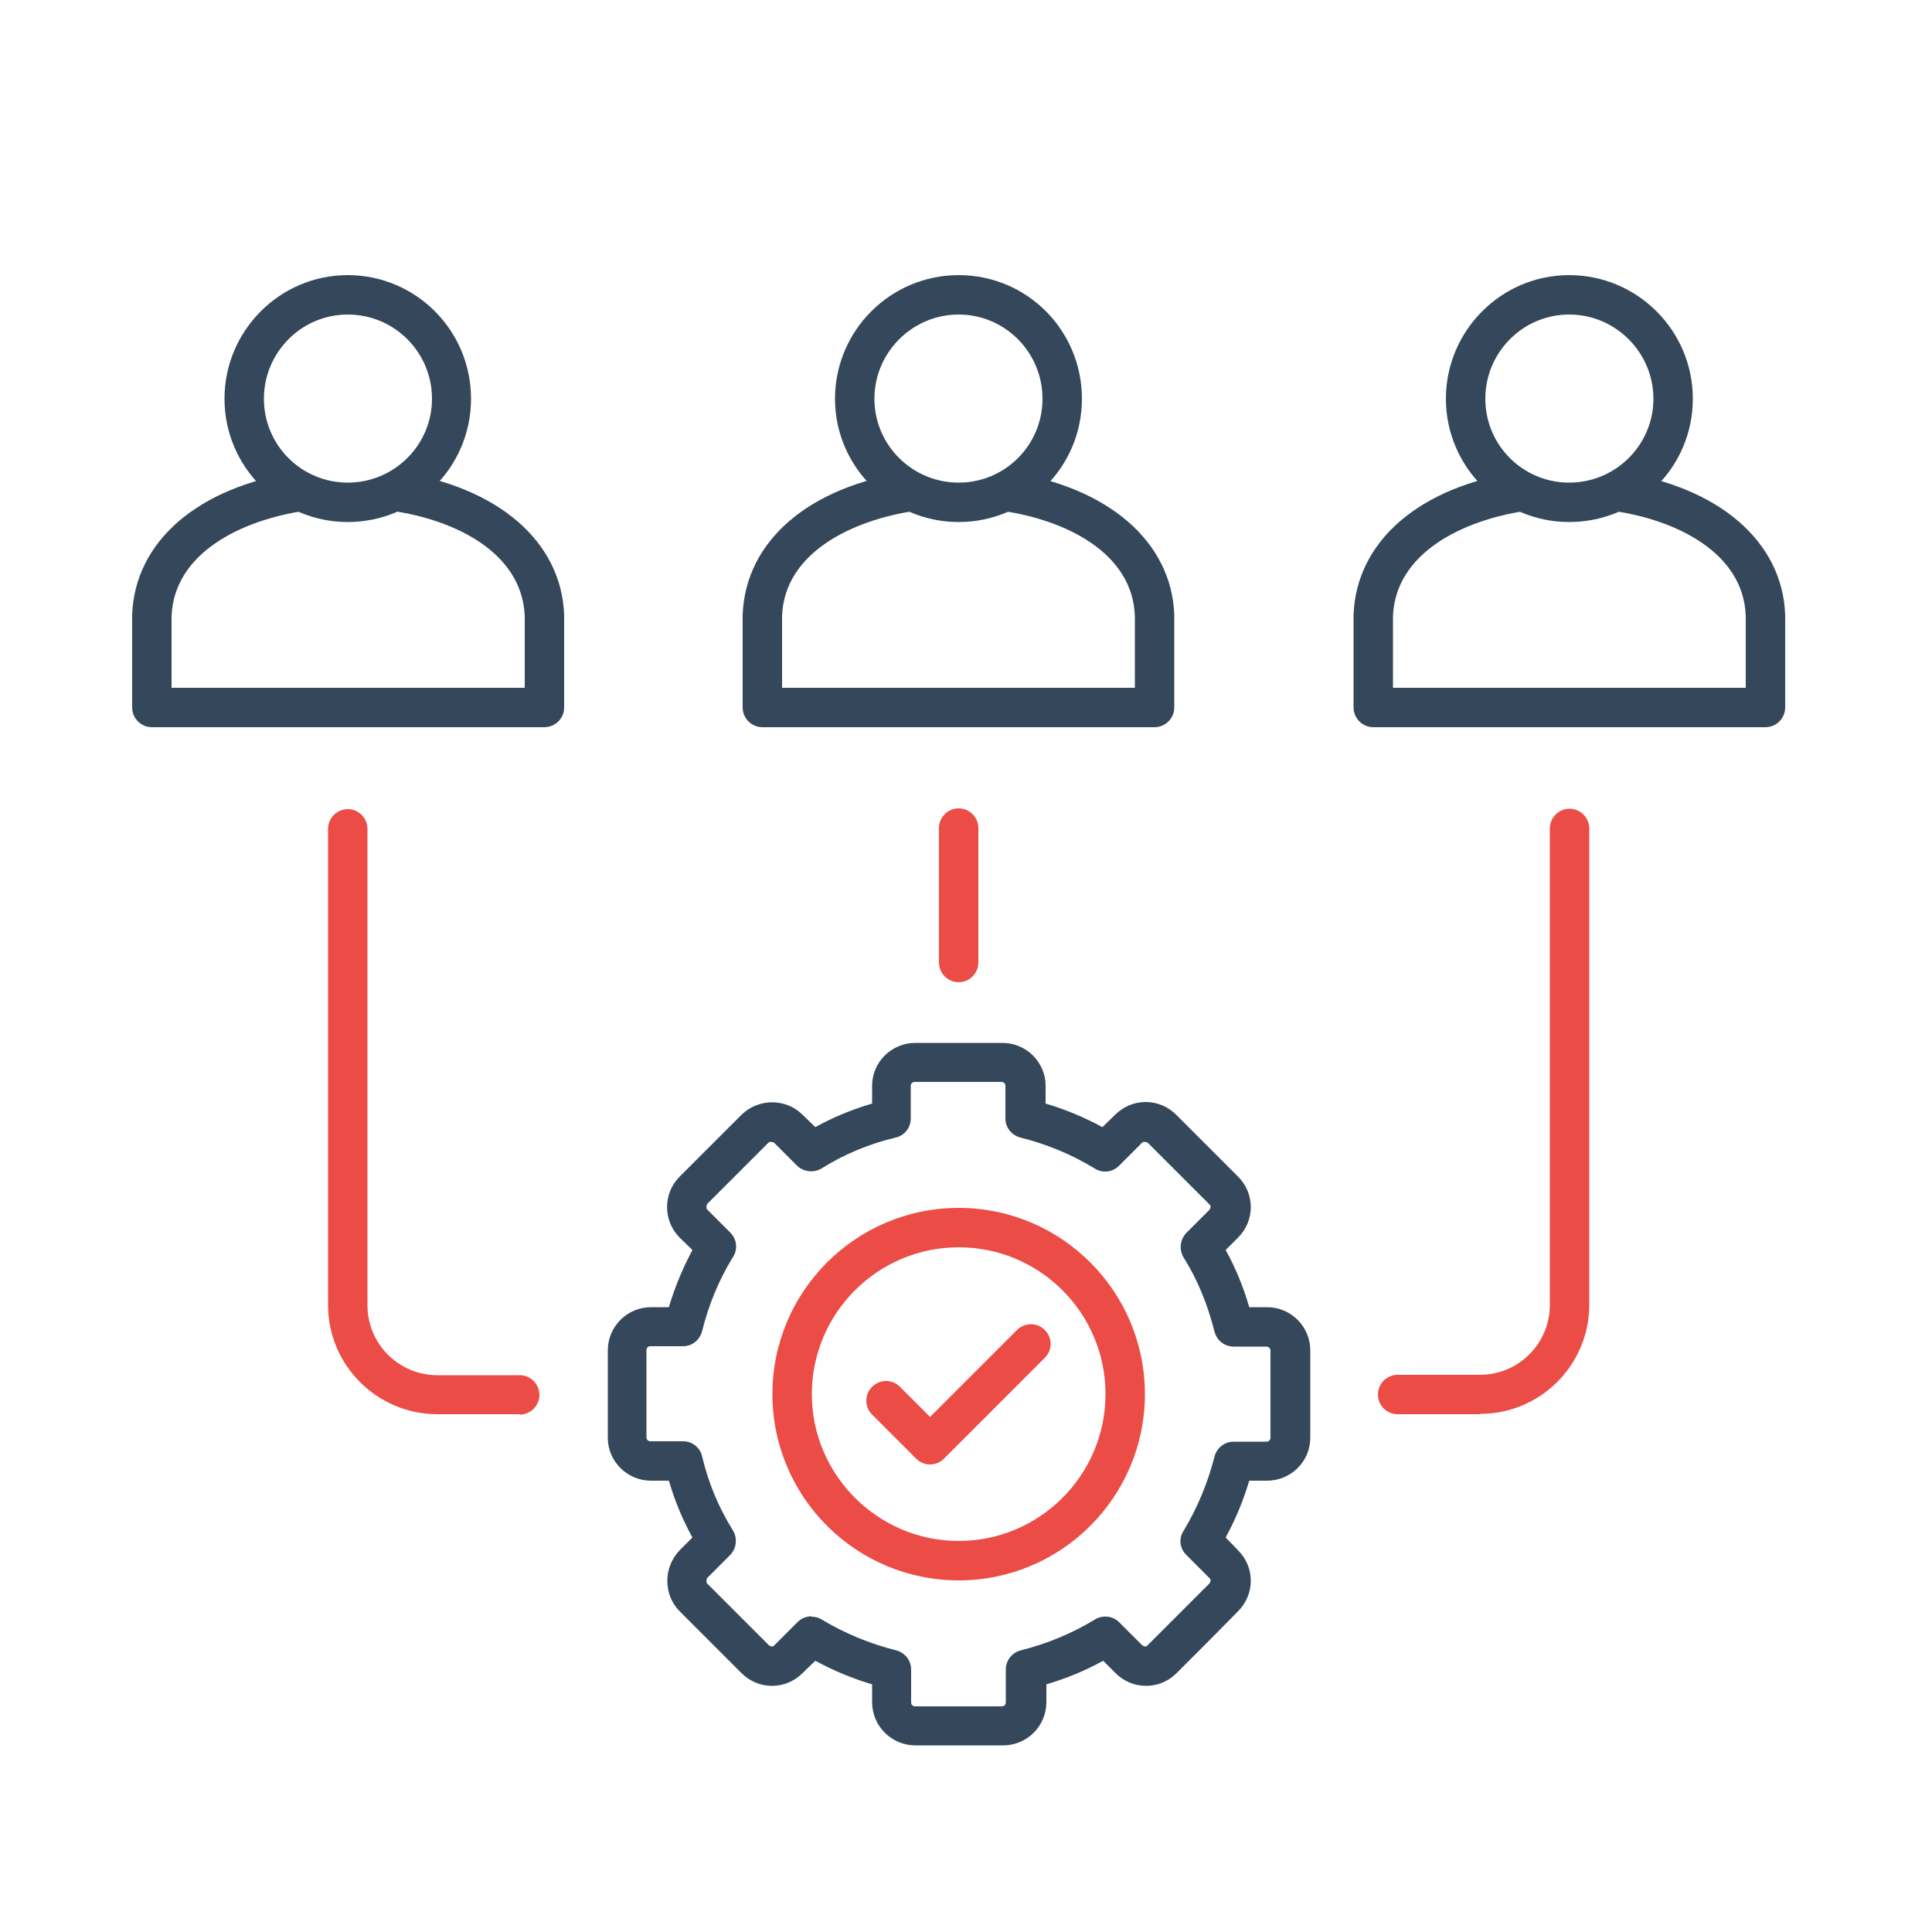 <?xml version="1.0" encoding="UTF-8"?>
<svg id="Layer_1" data-name="Layer 1" xmlns="http://www.w3.org/2000/svg" viewBox="0 0 50 50">
  <defs>
    <style>
      .cls-1 {
        fill: #ec4c46;
      }

      .cls-2 {
        fill: #34475b;
      }
    </style>
  </defs>
  <g>
    <path class="cls-2" d="M29.88,18.82h-10.15c-.28,0-.51-.23-.51-.51v-2.4c.07-1.91,1.72-3.33,4.31-3.7l.15,1.01c-1.62.24-3.38,1.08-3.44,2.72v1.86h9.13v-1.86c-.06-1.65-1.82-2.49-3.44-2.72l.15-1.01c2.59.38,4.24,1.8,4.31,3.7v2.4c0,.28-.23.51-.51.51h0Z"/>
    <path class="cls-2" d="M24.81,8.14c-1.2,0-2.18.98-2.18,2.18s.98,2.17,2.18,2.17,2.17-.97,2.17-2.17-.97-2.18-2.17-2.18h0ZM24.81,13.51c-1.76,0-3.2-1.43-3.2-3.19s1.43-3.2,3.2-3.2,3.19,1.43,3.19,3.2-1.43,3.19-3.19,3.19Z"/>
    <path class="cls-2" d="M14.08,18.82H3.93c-.28,0-.51-.23-.51-.51v-2.4c.07-1.91,1.72-3.32,4.31-3.7l.15,1.01c-1.62.24-3.37,1.08-3.44,2.72v1.86h9.14v-1.86c-.07-1.65-1.82-2.49-3.44-2.72l.15-1.01c2.59.38,4.24,1.8,4.31,3.7v2.4c0,.28-.23.51-.51.51Z"/>
    <path class="cls-2" d="M9,8.14c-1.2,0-2.17.98-2.17,2.18s.97,2.17,2.17,2.17,2.18-.97,2.18-2.17-.97-2.18-2.18-2.18ZM9,13.51c-1.76,0-3.19-1.43-3.19-3.19s1.43-3.2,3.19-3.2,3.19,1.43,3.19,3.2-1.43,3.19-3.19,3.19Z"/>
  </g>
  <path class="cls-1" d="M38.3,36.6h-2.13c-.28,0-.51-.23-.51-.51s.23-.51.51-.51h2.13c1,0,1.81-.81,1.81-1.81v-12.33c0-.28.23-.51.51-.51s.51.23.51.51v12.33c0,1.56-1.27,2.82-2.82,2.82h0Z"/>
  <path class="cls-1" d="M13.45,36.6h-2.13c-1.56,0-2.83-1.27-2.83-2.82v-12.33c0-.28.23-.51.51-.51s.51.23.51.51v12.33c0,1,.81,1.81,1.81,1.81h2.13c.28,0,.51.23.51.51s-.23.51-.51.51Z"/>
  <path class="cls-1" d="M24.81,25.42c-.28,0-.51-.23-.51-.51v-3.48c0-.28.23-.51.51-.51s.51.23.51.51v3.48c0,.28-.23.51-.51.51Z"/>
  <path class="cls-2" d="M45.69,18.82h-10.15c-.28,0-.51-.23-.51-.51v-2.4c.07-1.91,1.72-3.33,4.31-3.7l.15,1.01c-1.62.24-3.37,1.08-3.44,2.72v1.86h9.13v-1.86c-.06-1.65-1.82-2.49-3.44-2.72l.15-1.01c2.59.38,4.24,1.8,4.31,3.7,0,0,0,.01,0,.02v2.38c0,.28-.23.51-.51.51h0Z"/>
  <path class="cls-2" d="M40.61,8.14c-1.2,0-2.17.98-2.17,2.18s.97,2.17,2.17,2.17,2.18-.97,2.18-2.17-.98-2.18-2.18-2.18h0ZM40.61,13.51c-1.76,0-3.19-1.43-3.19-3.19s1.43-3.2,3.19-3.2,3.2,1.43,3.2,3.2-1.43,3.19-3.2,3.19Z"/>
  <path class="cls-2" d="M21,41.84c.09,0,.18.02.26.07.6.36,1.25.63,1.93.8.23.06.39.26.39.5v.85c0,.06.05.1.1.1h2.25c.06,0,.1-.05.1-.1v-.85c0-.24.16-.44.39-.5.68-.17,1.33-.44,1.92-.8.2-.12.46-.09.62.07l.6.6s.05.03.07.03.05,0,.07-.03l1.6-1.6s.03-.05.03-.07,0-.05-.03-.07l-.6-.6c-.17-.17-.2-.42-.07-.62.36-.6.63-1.25.8-1.92.06-.23.26-.39.5-.39h.85c.06,0,.1-.05.1-.1v-2.26c0-.05-.05-.1-.1-.1h-.85c-.24,0-.44-.16-.5-.39-.17-.68-.43-1.33-.8-1.92-.12-.2-.09-.46.07-.63l.6-.6s.03-.05.03-.07c0-.02,0-.05-.03-.07l-1.6-1.6s-.1-.04-.14,0l-.6.6c-.17.17-.43.2-.63.07-.59-.36-1.24-.63-1.92-.8-.23-.06-.39-.26-.39-.49v-.85c0-.05-.04-.1-.1-.1h-2.25c-.06,0-.1.05-.1.1v.85c0,.23-.16.44-.39.49-.68.16-1.33.43-1.92.8-.2.12-.46.09-.63-.07l-.6-.6s-.1-.04-.14,0l-1.59,1.59s-.04.1,0,.14l.6.6c.17.17.2.43.07.63-.37.6-.63,1.24-.8,1.92-.06.23-.26.39-.49.39h-.85c-.06,0-.1.05-.1.1v2.26c0,.05.04.1.1.1h.85c.23,0,.44.16.49.39.16.68.43,1.33.8,1.92.12.2.09.46-.07.63l-.6.6s-.04.1,0,.14l1.6,1.6s.05.03.07.03c.02,0,.05,0,.07-.03l.6-.6c.1-.1.23-.15.36-.15h0ZM25.94,45.17h-2.25c-.62,0-1.12-.5-1.12-1.12v-.46c-.51-.15-1.01-.36-1.47-.61l-.33.32c-.21.21-.49.33-.79.33h0c-.3,0-.58-.12-.79-.33l-1.6-1.6c-.21-.21-.32-.49-.32-.79s.12-.58.32-.79l.33-.33c-.26-.47-.46-.96-.61-1.47h-.46c-.62,0-1.12-.5-1.12-1.11v-2.26c0-.62.5-1.12,1.12-1.12h.46c.15-.51.36-1.01.61-1.48l-.33-.32c-.43-.43-.44-1.14,0-1.58l1.6-1.6c.44-.43,1.15-.43,1.58,0l.33.32c.47-.26.96-.46,1.47-.61v-.46c0-.61.5-1.11,1.12-1.11h2.25c.62,0,1.12.5,1.12,1.11v.46c.51.15,1.01.36,1.47.61l.33-.32c.44-.44,1.14-.44,1.58,0l1.6,1.6c.21.21.33.49.33.79s-.12.58-.33.79l-.32.32c.26.47.46.96.61,1.48h.46c.62,0,1.12.5,1.12,1.12v2.26c0,.61-.5,1.11-1.12,1.11h-.46c-.15.51-.36,1.01-.61,1.47l.32.33c.21.21.33.49.33.79s-.12.58-.33.79l-.79.8-.8.8c-.21.21-.49.33-.79.33s-.58-.12-.79-.33l-.32-.32c-.47.26-.96.46-1.47.61v.46c0,.62-.5,1.12-1.12,1.12h0Z"/>
  <path class="cls-1" d="M24.81,32.28c-2.1,0-3.8,1.71-3.8,3.8s1.71,3.8,3.8,3.8,3.8-1.7,3.8-3.8-1.7-3.8-3.8-3.8ZM24.81,40.9c-2.66,0-4.82-2.16-4.82-4.82s2.16-4.82,4.82-4.82,4.82,2.16,4.82,4.82-2.16,4.82-4.82,4.82Z"/>
  <path class="cls-1" d="M24.07,37.9c-.13,0-.26-.05-.36-.15l-1.14-1.14c-.2-.2-.2-.52,0-.72.2-.2.52-.2.72,0l.78.78,2.25-2.25c.2-.2.52-.2.72,0s.2.52,0,.72l-2.61,2.61c-.1.1-.23.15-.36.15h0Z"/>
</svg>